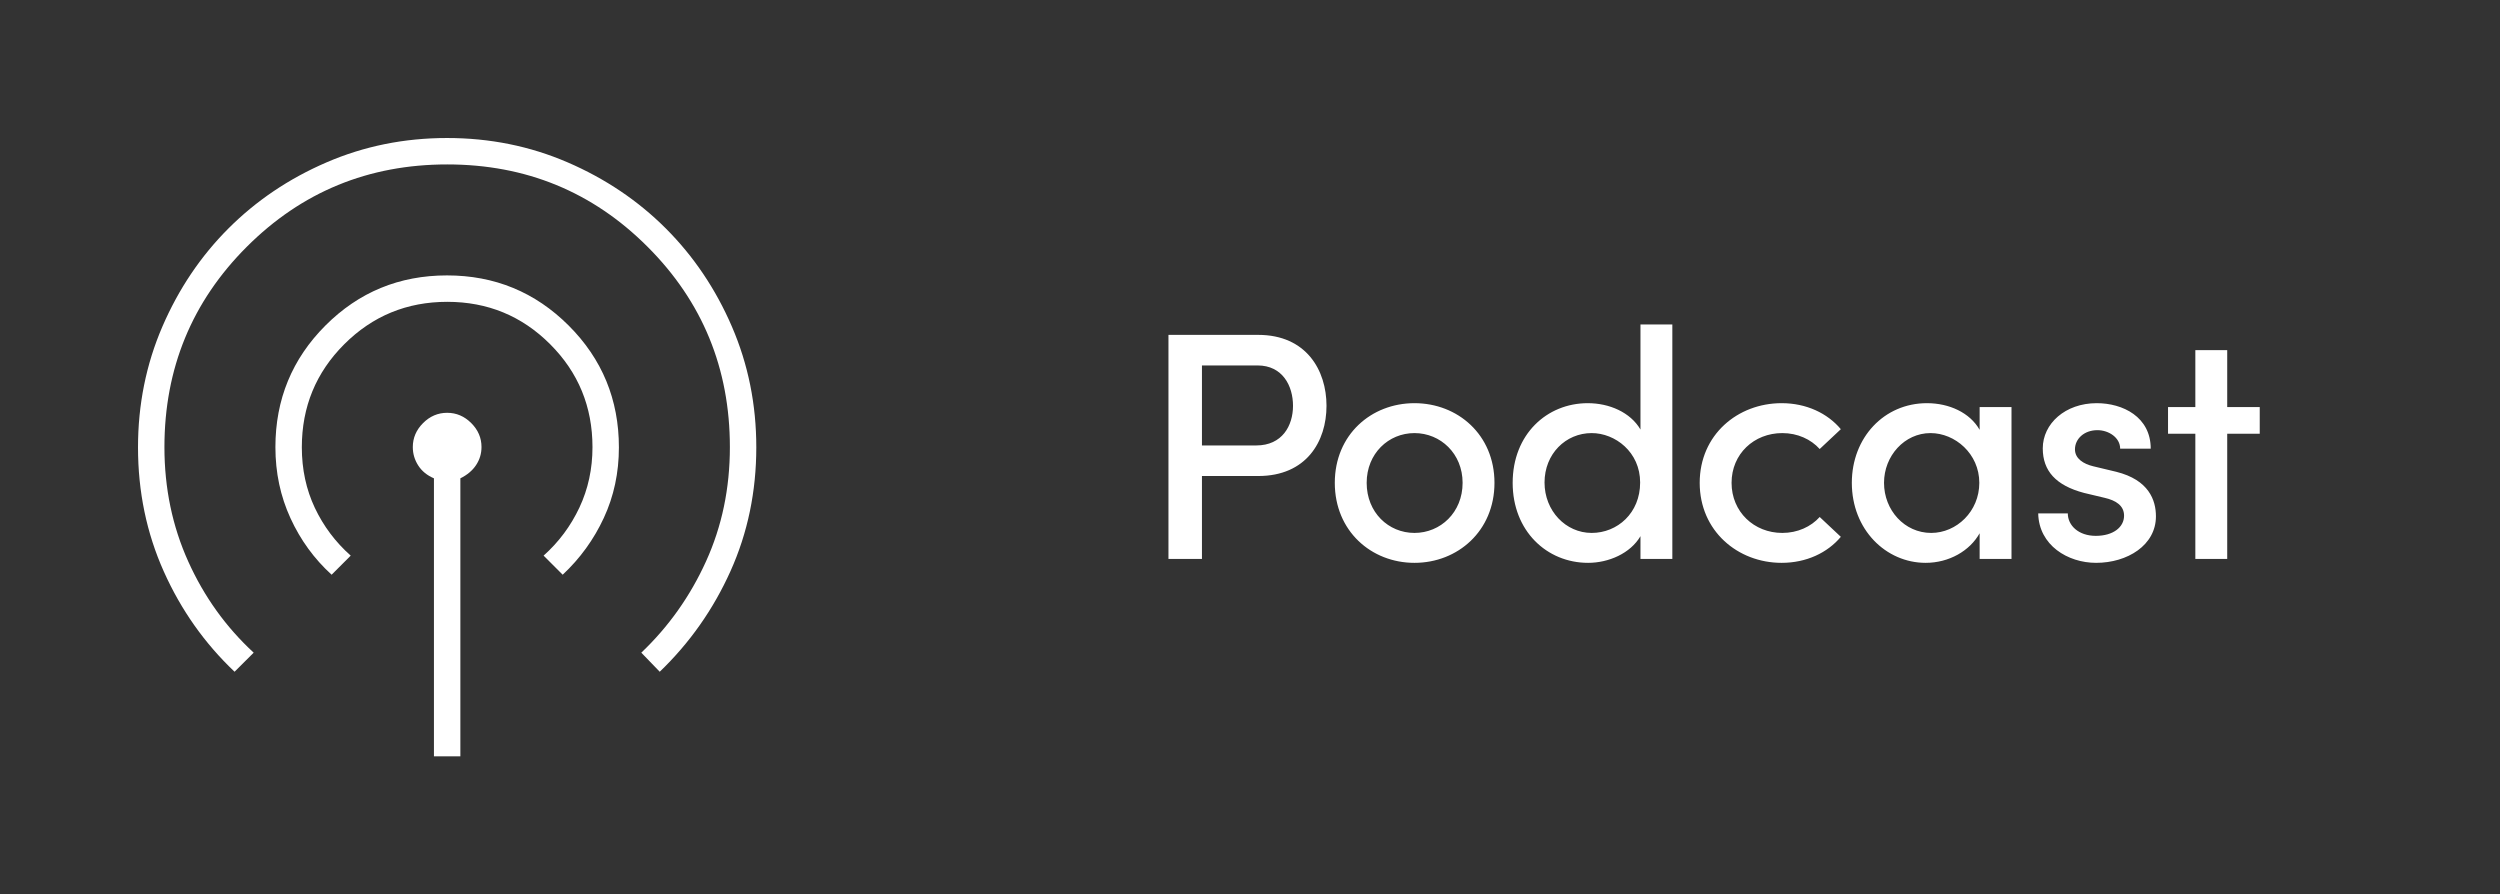 <svg width="123" height="44" viewBox="0 0 123 44" fill="none" xmlns="http://www.w3.org/2000/svg">
<rect x="0" y="0" width="123" height="44" fill="#333333" stroke="none"/>
<path d="M21.35 37.21V23.534C21.012 23.389 20.754 23.178 20.577 22.902C20.399 22.625 20.31 22.323 20.31 21.996C20.31 21.546 20.479 21.152 20.815 20.815C21.152 20.479 21.547 20.31 22 20.31C22.453 20.31 22.848 20.479 23.185 20.815C23.522 21.152 23.69 21.545 23.69 21.992C23.69 22.317 23.601 22.614 23.423 22.882C23.246 23.15 22.988 23.367 22.65 23.534V37.21H21.35ZM11.541 33.05C10.066 31.652 8.905 30.009 8.059 28.118C7.213 26.228 6.79 24.192 6.79 22.01C6.79 19.904 7.189 17.925 7.987 16.073C8.786 14.222 9.869 12.611 11.237 11.242C12.606 9.872 14.215 8.787 16.065 7.989C17.915 7.19 19.891 6.79 21.994 6.79C24.098 6.79 26.075 7.189 27.927 7.988C29.778 8.787 31.389 9.871 32.759 11.24C34.128 12.61 35.213 14.22 36.011 16.071C36.81 17.922 37.21 19.9 37.21 22.005C37.21 24.186 36.787 26.217 35.941 28.099C35.095 29.98 33.934 31.631 32.459 33.05L31.552 32.111C32.895 30.834 33.957 29.336 34.738 27.615C35.52 25.895 35.91 24.023 35.91 22C35.91 18.127 34.56 14.841 31.86 12.141C29.161 9.44 25.875 8.09 22.003 8.09C18.131 8.09 14.845 9.44 12.143 12.141C9.441 14.841 8.09 18.128 8.09 22C8.09 24.019 8.481 25.895 9.262 27.626C10.043 29.357 11.116 30.852 12.481 32.111L11.541 33.05ZM16.316 28.276C15.46 27.498 14.785 26.571 14.291 25.494C13.797 24.419 13.55 23.254 13.55 22C13.55 19.653 14.371 17.658 16.012 16.015C17.654 14.371 19.647 13.55 21.992 13.55C24.338 13.55 26.334 14.373 27.98 16.018C29.627 17.664 30.45 19.662 30.45 22.013C30.45 23.259 30.203 24.414 29.709 25.479C29.215 26.544 28.54 27.476 27.684 28.276L26.745 27.337C27.494 26.668 28.081 25.878 28.509 24.968C28.936 24.057 29.15 23.068 29.15 22C29.15 20.013 28.456 18.324 27.067 16.935C25.678 15.545 23.991 14.85 22.005 14.85C20.019 14.85 18.33 15.545 16.938 16.936C15.546 18.326 14.85 20.016 14.85 22.004C14.85 23.091 15.064 24.086 15.491 24.989C15.919 25.891 16.507 26.674 17.255 27.337L16.316 28.276Z" fill="white"/>
<path d="M57.488 16.476H61.904C64.272 16.476 65.264 18.22 65.264 19.964C65.264 21.724 64.272 23.42 61.904 23.42H59.136V27.5H57.488V16.476ZM59.136 21.916H61.808C63.088 21.916 63.616 20.94 63.616 19.964C63.616 18.988 63.104 17.98 61.872 17.98H59.136V21.916ZM69.592 27.692C67.464 27.692 65.672 26.124 65.672 23.756C65.672 21.388 67.464 19.836 69.592 19.836C71.72 19.836 73.528 21.388 73.528 23.756C73.528 26.124 71.72 27.692 69.592 27.692ZM69.592 26.22C70.872 26.22 71.96 25.212 71.96 23.756C71.96 22.316 70.872 21.308 69.592 21.308C68.312 21.308 67.24 22.316 67.24 23.756C67.24 25.212 68.312 26.22 69.592 26.22ZM80.711 21.132V15.964H82.279V27.5H80.711V26.38C80.215 27.228 79.143 27.692 78.135 27.692C76.103 27.692 74.423 26.124 74.423 23.756C74.423 21.372 76.103 19.836 78.119 19.836C79.175 19.836 80.215 20.284 80.711 21.132ZM78.311 26.22C79.575 26.22 80.695 25.244 80.695 23.74C80.695 22.236 79.463 21.308 78.311 21.308C77.031 21.308 75.991 22.332 75.991 23.74C75.991 25.132 77.031 26.22 78.311 26.22ZM87.657 27.692C85.497 27.692 83.625 26.124 83.625 23.756C83.625 21.388 85.497 19.836 87.657 19.836C88.873 19.836 89.913 20.332 90.569 21.116L89.529 22.092C89.097 21.612 88.441 21.308 87.689 21.308C86.297 21.308 85.193 22.332 85.193 23.756C85.193 25.18 86.297 26.22 87.689 26.22C88.441 26.22 89.097 25.916 89.529 25.436L90.569 26.412C89.913 27.196 88.873 27.692 87.657 27.692ZM97.398 21.148V20.028H98.966V27.5H97.398V26.236C96.918 27.1 95.894 27.692 94.742 27.692C92.79 27.692 91.11 26.06 91.11 23.756C91.11 21.532 92.694 19.836 94.806 19.836C95.894 19.836 96.918 20.3 97.398 21.148ZM95.014 26.22C96.262 26.22 97.382 25.164 97.382 23.756C97.382 22.316 96.182 21.308 94.982 21.308C93.702 21.308 92.694 22.428 92.694 23.756C92.694 25.1 93.702 26.22 95.014 26.22ZM103.128 27.692C101.736 27.692 100.312 26.828 100.28 25.26H101.736C101.736 25.852 102.264 26.364 103.112 26.364C103.976 26.364 104.504 25.932 104.504 25.372C104.504 24.876 104.104 24.62 103.544 24.492L102.536 24.252C101.144 23.884 100.504 23.164 100.504 22.06C100.504 20.844 101.608 19.836 103.16 19.836C104.44 19.836 105.816 20.508 105.816 22.076H104.312C104.312 21.532 103.752 21.164 103.192 21.164C102.536 21.164 102.088 21.596 102.088 22.108C102.088 22.572 102.52 22.828 102.984 22.94L104.12 23.212C105.72 23.612 106.072 24.604 106.072 25.404C106.072 26.828 104.664 27.692 103.128 27.692ZM109.579 20.028H111.179V21.34H109.579V27.5H108.011V21.34H106.667V20.028H108.011V17.228H109.579V20.028Z" fill="white"/>
</svg>
